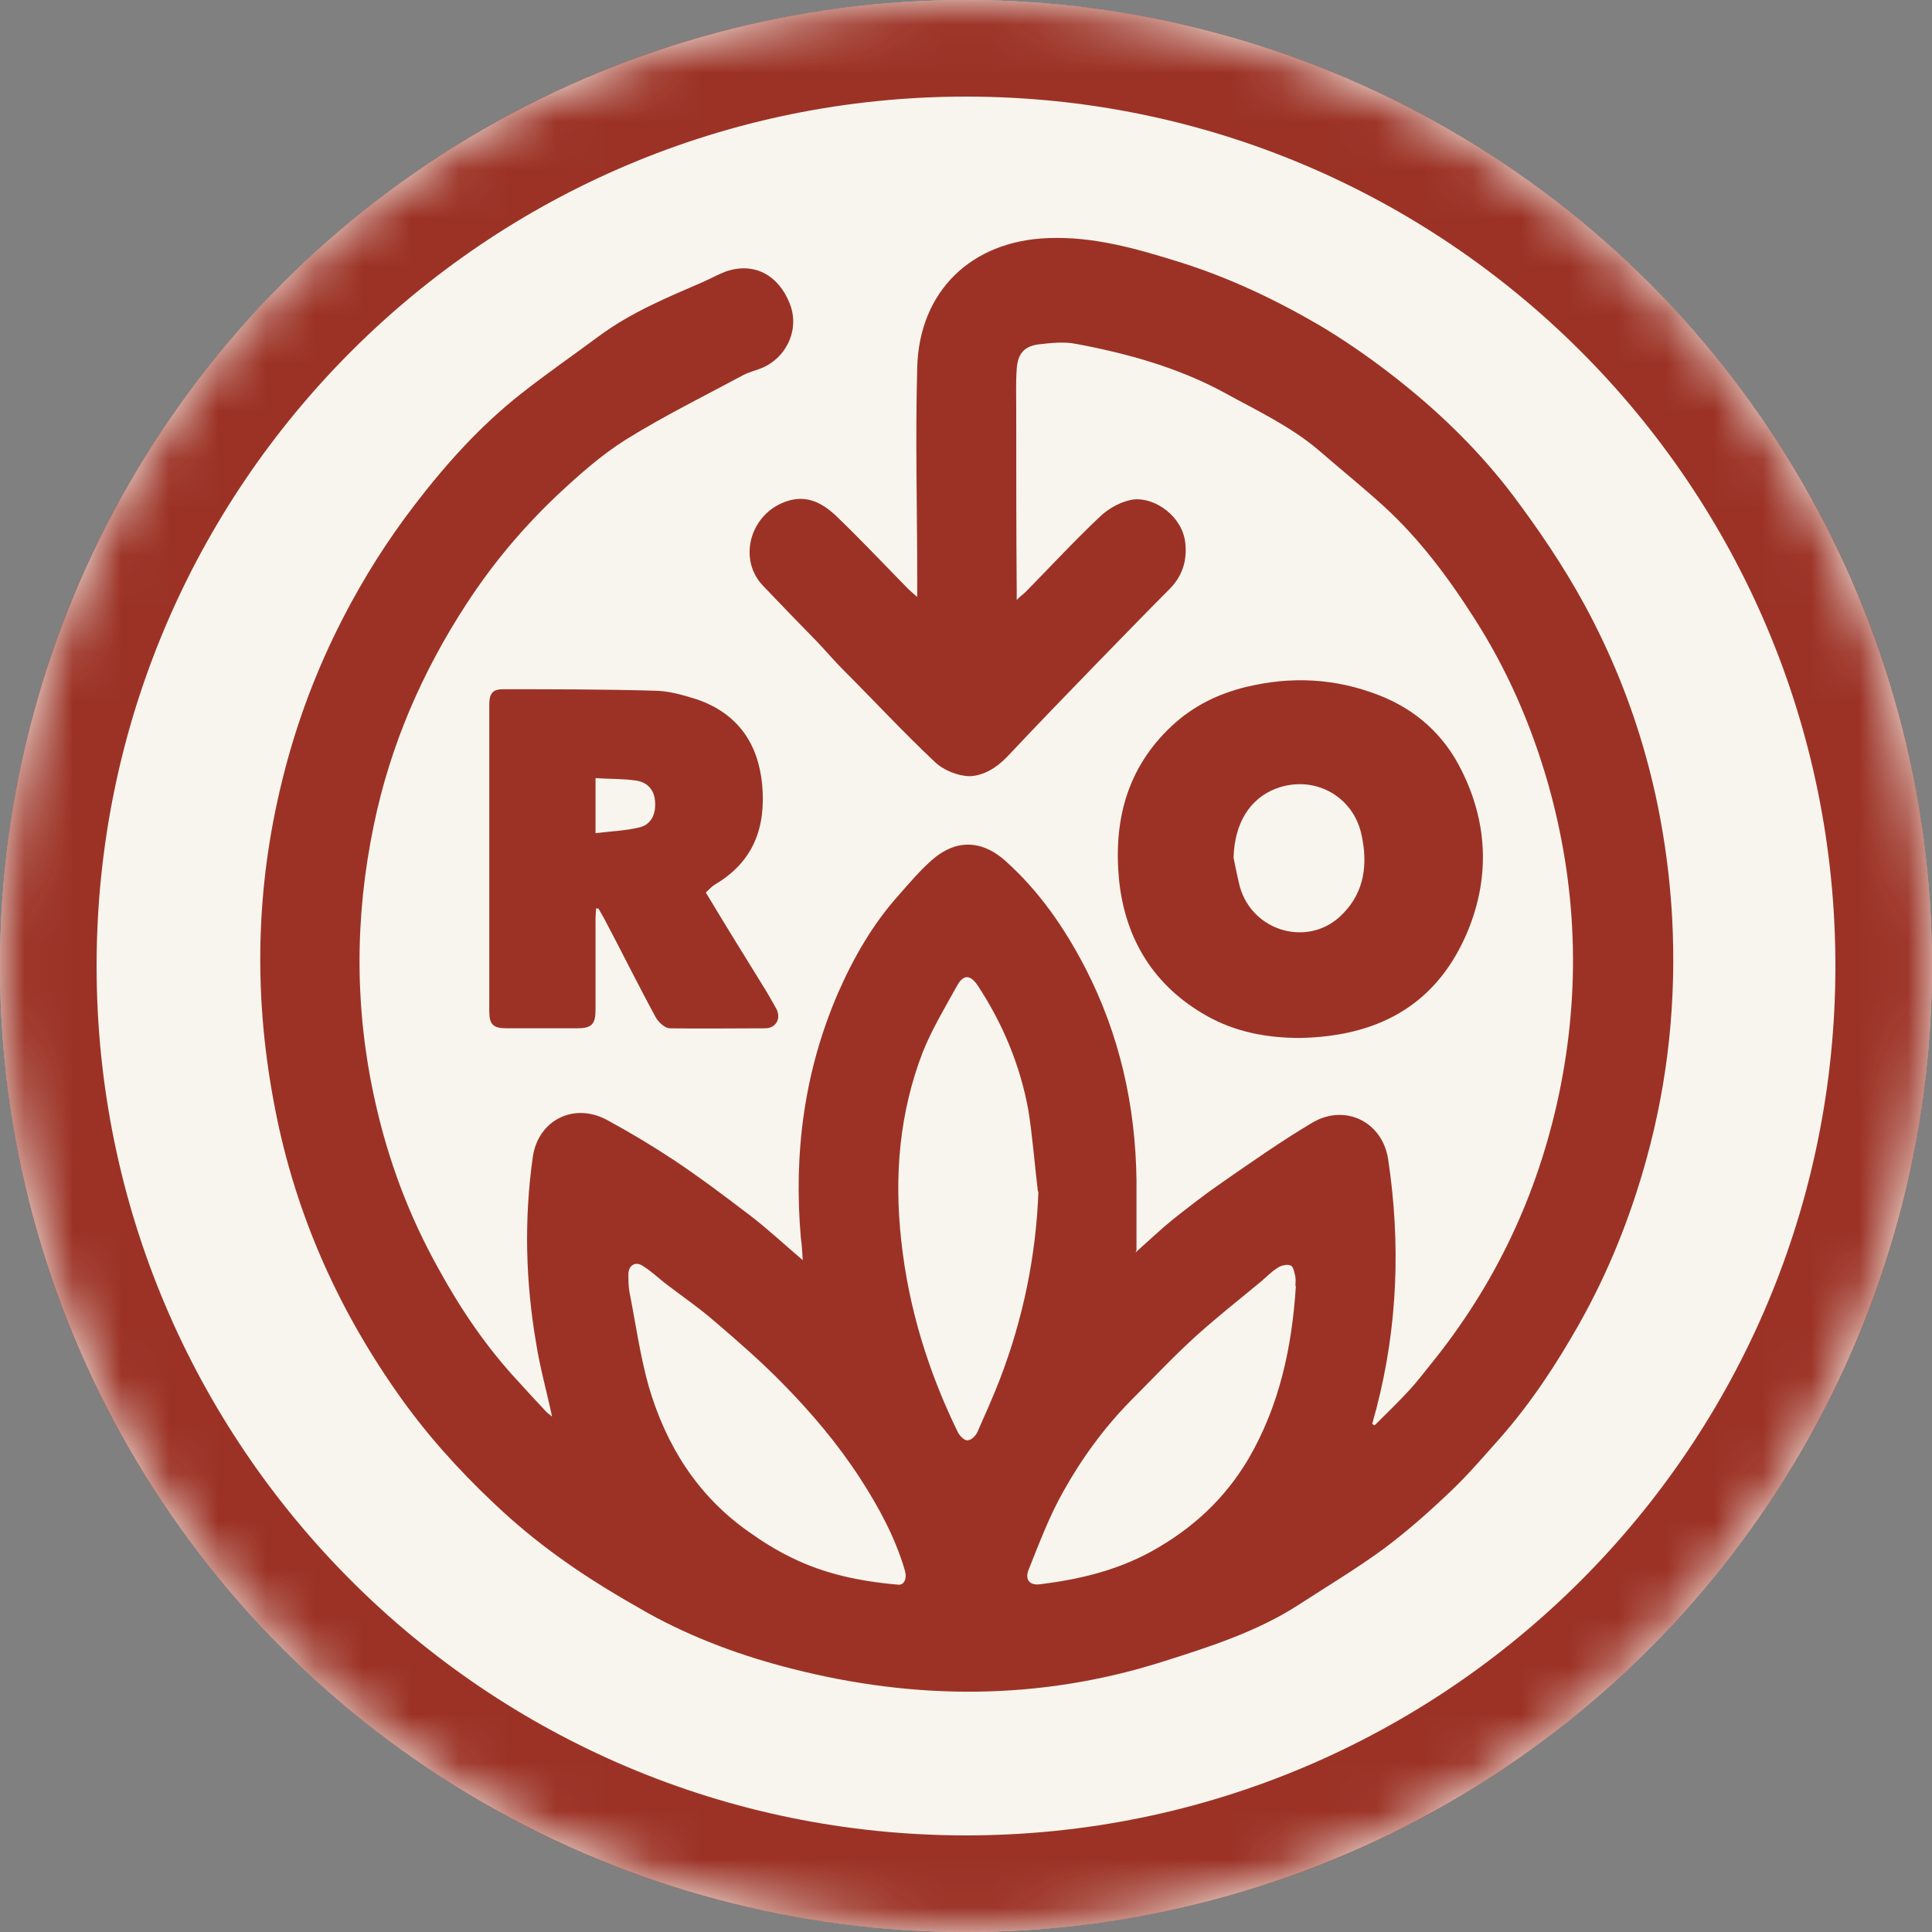 <svg viewBox="0 0 40 40" xmlns:xlink="http://www.w3.org/1999/xlink" xmlns="http://www.w3.org/2000/svg" id="Layer_1"><rect x="0" y="0" width="40" height="40" fill="#808080" stroke="none"/><defs><style>.cls-1{mask:url(#mask);}.cls-2{fill:#9c3226;}.cls-3{fill:#f8f5ee;}.cls-4{fill:#fff;}</style><mask maskUnits="userSpaceOnUse" height="40" width="40" y="0" x="0" id="mask"><g id="mask-2"><circle r="20" cy="20" cx="20" class="cls-4" id="path-1-2"></circle></g></mask></defs><g id="icon_benefits_gluten-free"><g id="Oval"><circle r="20" cy="20" cx="20" class="cls-3" id="path-1"></circle></g><g class="cls-1"><path d="M20,0c11.05,0,20,8.95,20,20s-8.95,20-20,20S0,31.05,0,20,8.95,0,20,0ZM20,2C10.06,2,2,10.06,2,20s8.06,18,18,18,18-8.06,18-18S29.94,2,20,2Z" class="cls-2" id="Oval-2"></path></g></g><path d="M23.51,25.93c.25-.22.5-.46.77-.68.33-.26.66-.52,1.01-.76.62-.43,1.23-.86,1.87-1.24.68-.41,1.46-.03,1.58.75.26,1.73.2,3.45-.24,5.15-.03.11-.06.22-.09.33.02.01.03.02.05.03.24-.24.49-.48.72-.73.15-.16.29-.35.43-.52,1.35-1.66,2.23-3.53,2.67-5.62.45-2.16.37-4.3-.23-6.42-.35-1.22-.85-2.37-1.54-3.44-.53-.83-1.12-1.62-1.85-2.29-.44-.4-.91-.78-1.36-1.17-.59-.5-1.28-.82-1.95-1.19-.96-.52-2-.81-3.07-1.01-.25-.05-.52-.02-.78.01-.3.04-.43.2-.45.51-.02.27-.01.54-.01.81,0,1.26,0,2.51.01,3.77,0,.05,0,.1,0,.2.08-.08.14-.12.19-.17.51-.52,1.01-1.06,1.54-1.56.18-.17.45-.32.7-.35.44-.04,1,.35,1.06.9.04.37-.06.69-.33.96-.49.49-.97.99-1.46,1.49-.64.66-1.27,1.31-1.9,1.98-.22.23-.49.39-.77.4-.24,0-.54-.12-.72-.29-.66-.62-1.27-1.28-1.91-1.92-.18-.18-.34-.37-.52-.56-.38-.39-.76-.78-1.13-1.17-.51-.53-.29-1.41.38-1.71.47-.21.82-.03,1.13.26.51.49.99,1,1.48,1.5.05.05.11.1.2.18,0-.15,0-.26,0-.36,0-1.46-.04-2.92,0-4.39.04-1.58,1.12-2.62,2.7-2.68.93-.04,1.81.21,2.68.48,1.07.33,2.08.81,3.04,1.38.56.34,1.11.73,1.62,1.14.85.68,1.63,1.45,2.29,2.32.54.72,1.05,1.47,1.48,2.26,1.1,2.02,1.69,4.19,1.82,6.49.09,1.69-.08,3.36-.53,4.99-.33,1.2-.79,2.35-1.4,3.43-.47.83-.99,1.62-1.62,2.34-.34.38-.67.77-1.04,1.12-.43.41-.88.81-1.36,1.17-.57.42-1.19.79-1.79,1.18-.87.56-1.85.87-2.83,1.18-2.54.8-5.1.79-7.65.14-1.03-.26-2.04-.63-2.98-1.15-.62-.35-1.24-.72-1.82-1.14-.49-.35-.96-.74-1.4-1.16-.73-.69-1.4-1.44-1.98-2.27-1.29-1.84-2.16-3.85-2.56-6.06-.41-2.21-.36-4.42.18-6.6.29-1.19.72-2.33,1.28-3.41.42-.81.9-1.57,1.46-2.3.65-.85,1.36-1.64,2.21-2.31.52-.41,1.07-.79,1.61-1.19.66-.49,1.41-.8,2.15-1.12.16-.07.32-.16.48-.22.59-.2,1.08.08,1.31.64.23.53-.04,1.14-.57,1.36-.12.05-.25.08-.37.14-.82.44-1.65.85-2.44,1.34-.51.32-.97.73-1.41,1.14-.72.68-1.35,1.43-1.89,2.26-.92,1.41-1.58,2.93-1.92,4.58-.4,1.92-.4,3.83.03,5.74.27,1.21.7,2.36,1.31,3.45.46.84.99,1.62,1.64,2.32.2.22.4.44.6.65.03.03.07.05.11.09-.11-.52-.25-1.01-.33-1.52-.22-1.28-.25-2.57-.07-3.85.11-.78.87-1.15,1.56-.76.46.25.91.52,1.35.81.54.36,1.06.75,1.57,1.14.37.28.71.6,1.11.94-.01-.19-.02-.33-.04-.47-.15-1.75.07-3.44.77-5.06.32-.73.72-1.43,1.26-2.03.22-.25.43-.5.68-.72.48-.43,1.02-.43,1.51,0,.71.63,1.24,1.4,1.67,2.23.71,1.38,1.04,2.85,1.06,4.4,0,.47,0,.95,0,1.44ZM21.49,24.68c-.07-.57-.11-1.14-.2-1.7-.17-.93-.53-1.79-1.05-2.58-.15-.22-.29-.23-.42,0-.25.45-.52.9-.71,1.37-.49,1.26-.6,2.58-.45,3.92.15,1.39.56,2.71,1.17,3.96.04.08.14.18.2.17.08,0,.18-.1.21-.18.16-.36.32-.72.46-1.08.48-1.25.75-2.55.8-3.9ZM18.61,32.81c.1,0,.18-.11.12-.31-.2-.68-.54-1.3-.92-1.89-.46-.71-1.01-1.36-1.6-1.96-.44-.45-.92-.87-1.4-1.28-.33-.29-.7-.54-1.05-.81-.15-.12-.29-.25-.45-.35-.15-.1-.29-.02-.3.16,0,.12,0,.25.02.37.13.65.22,1.32.4,1.96.36,1.23,1.01,2.27,2.08,3.02.28.2.57.38.88.53.67.33,1.39.49,2.22.56ZM26.82,26.63c0-.06.01-.13,0-.19-.02-.09-.04-.22-.1-.24-.07-.03-.2,0-.27.05-.13.08-.23.19-.35.29-.46.38-.93.75-1.37,1.15-.46.42-.88.87-1.32,1.31-.55.56-1.01,1.19-1.39,1.87-.29.51-.5,1.07-.72,1.62-.09.22.02.34.24.31.8-.1,1.57-.28,2.3-.68.85-.47,1.52-1.09,2.01-1.92.64-1.1.9-2.31.98-3.58Z" class="cls-2"></path><path d="M26.92,21.49c-.68,0-1.34-.12-1.94-.46-1.08-.61-1.68-1.57-1.81-2.8-.12-1.22.15-2.32,1.09-3.2.45-.42.97-.67,1.55-.81.92-.22,1.83-.18,2.73.17.78.3,1.36.83,1.72,1.56.56,1.12.59,2.29.08,3.44-.66,1.47-1.87,2.07-3.43,2.1ZM25.54,17.76c.04.2.08.4.13.6.27.95,1.46,1.27,2.14.55.44-.45.51-1.02.38-1.62-.17-.82-1-1.26-1.78-.96-.54.21-.85.72-.87,1.42Z" class="cls-2"></path><path d="M14.62,18.49c.39.65.78,1.28,1.17,1.91.1.16.19.32.28.48.11.2,0,.41-.23.41-.66,0-1.31.01-1.97,0-.1,0-.23-.12-.29-.22-.37-.68-.71-1.37-1.07-2.05-.04-.07-.08-.14-.12-.21-.02,0-.04,0-.05,0,0,.07-.01.14-.01.21,0,.63,0,1.25,0,1.88,0,.31-.08.39-.39.39-.48,0-.97,0-1.45,0-.28,0-.36-.08-.36-.35,0-2.12,0-4.23,0-6.35,0-.23.07-.32.28-.32,1.04,0,2.08,0,3.13.03.3,0,.6.09.89.18.84.29,1.27.91,1.35,1.77.08.88-.18,1.6-.99,2.07-.06.04-.11.1-.17.15ZM12.33,16.12v1.13c.32-.04.62-.05.91-.12.25-.06.35-.29.32-.56-.02-.22-.16-.38-.4-.41-.27-.04-.54-.03-.83-.05Z" class="cls-2"></path></svg>